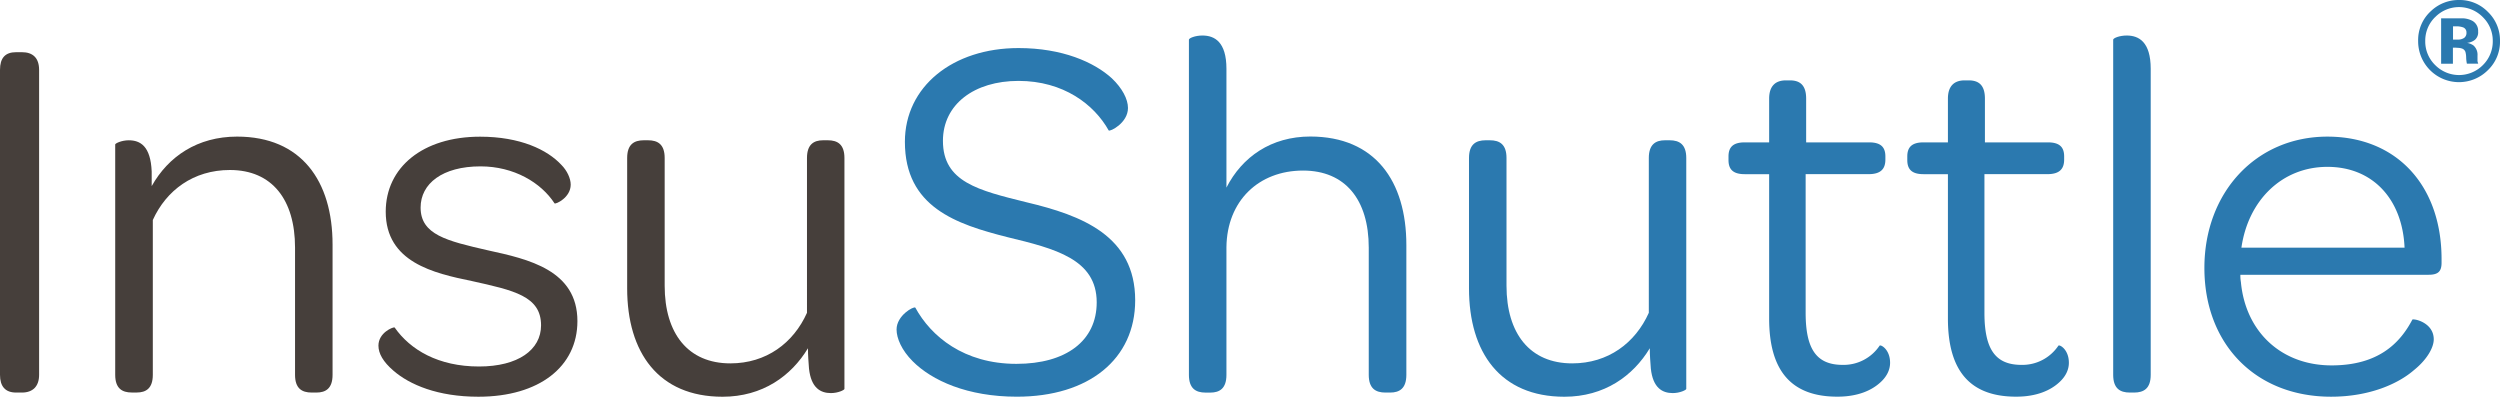 <svg xmlns="http://www.w3.org/2000/svg" viewBox="0 0 1200 190.43"><defs><style>.cls-1{fill:#2b79af;}.cls-2{fill:#463f3b;}</style></defs><g id="Layer_2" data-name="Layer 2"><g id="Layer_1-2" data-name="Layer 1"><path class="cls-1" d="M1194.11,33.75a19.6,19.6,0,0,1-33.4-14.1,18.73,18.73,0,0,1,6.13-14.32A19.26,19.26,0,0,1,1180.35,0a18.93,18.93,0,0,1,13.89,5.76A18.93,18.93,0,0,1,1200,19.65,18.89,18.89,0,0,1,1194.11,33.75Zm-25.3-25.49a15.74,15.74,0,0,0-4.69,11.39,15.77,15.77,0,0,0,4.77,11.59,16.1,16.1,0,0,0,22.9,0,15.94,15.94,0,0,0,4.74-11.57,15.77,15.77,0,0,0-4.71-11.39,16,16,0,0,0-23,0Zm2.93,22.32V8.8h6.07c2.69,0,4.19,0,4.49,0a10.62,10.62,0,0,1,4.29,1.12,5.49,5.49,0,0,1,2.91,5.2,4.73,4.73,0,0,1-1.54,4,7.08,7.08,0,0,1-3.77,1.46,7.45,7.45,0,0,1,3.09,1.26,5.93,5.93,0,0,1,1.92,4.89v1.94a4.48,4.48,0,0,0,0,.64,2.84,2.84,0,0,0,.15.64l.2.62h-5.44a16.71,16.71,0,0,1-.35-3,10.71,10.71,0,0,0-.36-2.66,2.64,2.64,0,0,0-1.6-1.6,6.56,6.56,0,0,0-1.95-.35l-1.25-.08h-1.2v7.71Zm10.4-17.49a9.6,9.6,0,0,0-3.31-.45h-1.38V19h2.21a5.26,5.26,0,0,0,3.12-.8,2.94,2.94,0,0,0,1.12-2.58A2.5,2.5,0,0,0,1182.14,13.09Z"/><path class="cls-2" d="M0,33.56c0-5.76,2.5-8.51,7.76-8.51h2.75c5.25,0,8.26,2.75,8.26,8.51V179.93c0,5.5-3,8.5-8.26,8.5H7.76c-5.26,0-7.76-3-7.76-8.5Z"/><path class="cls-2" d="M159.63,117.37v62.56c0,6.5-3.25,8.5-7.76,8.5h-2.25c-4.75,0-8-2-8-8.5V118.87c0-23-11-37.27-31.27-37.27-17.52,0-30.53,9.75-37,24v74.31c0,6.5-3.25,8.5-7.76,8.5H63.3c-4.75,0-8-2-8-8.5V69.34c0-.5,3-2,6.51-2,5.5,0,10.51,2.76,11,15v7c8-14.26,22-23.77,41-23.77C144.62,65.58,159.63,86.85,159.63,117.37Z"/><path class="cls-2" d="M181.65,165.91c0-6.25,7-9,7.75-8.75,7.51,10.76,21,18.76,40.54,18.76,18.76,0,29.77-8,29.77-19.76,0-14-13-16.77-33.28-21.27-18.26-3.75-41.28-9-41.28-33.28,0-21.26,17.77-36,45.29-36,19.26,0,32.27,6.26,39,13.51,2.75,2.76,4.5,6.51,4.5,9.51,0,6.26-7.25,9.51-7.75,9-6.51-10-19.52-17.77-35.53-17.77-18.27,0-28.77,8.26-28.77,19.77,0,13,12.5,16,32.27,20.52,19.52,4.25,43,9.5,43,34,0,21.77-18.26,36.28-47.53,36.28-19.52,0-33-5.75-40.79-12.51C183.9,173.67,181.65,169.67,181.65,165.91Z"/><path class="cls-2" d="M405.33,75.84V186.68c0,.5-3,2-6.5,2-5,0-9.51-2.5-10.51-11.76-.25-3.25-.5-6.5-.5-9.76-8,13.27-21.77,23.27-41,23.27-30.77,0-45.78-21.26-45.78-52V75.84c0-6.5,3.25-8.51,8-8.51h2c4.76,0,8,2,8,8.51v61.3c0,23,11.26,37.28,31.53,37.28,17.26,0,30.27-9.76,36.78-24.27V75.84c0-6.5,3.25-8.51,7.75-8.51h2.25C402.08,67.33,405.33,69.34,405.33,75.84Z"/><path class="cls-1" d="M430.35,158.16c0-6.76,8.26-11.26,9-10.51,7.51,13.76,23.27,27,48.54,27,23.77,0,38.53-11,38.53-29.52,0-20.77-20-25.77-42.78-31.28-24.77-6.25-49.29-14.51-49.29-45.78,0-26.53,23-45,54.54-45,21,0,36.28,6.75,44.79,14.51,5,4.75,7.75,10,7.75,14.26,0,7.26-8.76,11.51-9.26,10.76-7-12.51-21.76-23.77-43.28-23.77-21.27,0-36.28,11.26-36.28,28.77,0,19.77,17,23.77,40.28,29.53,26.27,6.25,52,16,52,47,0,28.27-22.26,46.28-56.79,46.28-23.77,0-40.78-7.75-50-17C432.85,168.17,430.35,162.41,430.35,158.16Z"/><path class="cls-1" d="M675.05,117.63v62.3c0,6.5-3.25,8.5-7.76,8.5H665c-4.75,0-8-2-8-8.5V118.87c0-23-11.26-37-31.53-37-21.26,0-36.53,14.51-36.78,36.78v61.3c0,6.5-3.25,8.5-7.75,8.5h-2.26c-4.75,0-8-2-8-8.5V19.05c0-.75,3-2,6.5-2,5.76,0,11.51,3,11.51,16v57c7.51-14.76,21.52-24.52,40.28-24.52C660,65.58,675.05,86.85,675.05,117.63Z"/><path class="cls-1" d="M809.41,75.84V186.68c0,.5-3,2-6.5,2-5,0-9.51-2.5-10.51-11.76-.25-3.25-.5-6.5-.5-9.76-8,13.27-21.77,23.27-41,23.27-30.77,0-45.78-21.26-45.78-52V75.84c0-6.5,3.25-8.51,8-8.51h2c4.76,0,8,2,8,8.51v61.3c0,23,11.26,37.28,31.53,37.28,17.26,0,30.27-9.76,36.78-24.27V75.84c0-6.5,3.25-8.51,7.75-8.51h2.25C806.16,67.33,809.41,69.34,809.41,75.84Z"/><path class="cls-1" d="M849.19,152.9V83.6H837.44c-5.76,0-7.76-2.5-7.76-6.76V75.09c0-4.25,2-6.75,7.76-6.75h11.75v-21c0-6.26,3.26-8.76,8-8.76h2c4.76,0,7.76,2.25,7.76,8.76v21h30.27c5.51,0,7.76,2.25,7.76,6.75v1.5c0,4.51-2.25,7-8,7H866.71v66.55c0,17.51,5.25,25,17.76,25a20.79,20.79,0,0,0,17.77-9.26c.75-.5,5,2,5,8.26,0,3-1.25,6.26-4.5,9.26-4.26,4-11,7-20.77,7C860,190.43,849.19,178.17,849.19,152.9Z"/><path class="cls-1" d="M935,152.9V83.6H923.25c-5.75,0-7.75-2.5-7.75-6.76V75.09c0-4.25,2-6.75,7.75-6.75H935v-21c0-6.26,3.26-8.76,8-8.76h2c4.75,0,7.76,2.25,7.76,8.76v21h30.27c5.51,0,7.76,2.25,7.76,6.75v1.5c0,4.51-2.25,7-8,7H952.53v66.55c0,17.51,5.25,25,17.76,25a20.79,20.79,0,0,0,17.77-9.26c.75-.5,5,2,5,8.26,0,3-1.25,6.26-4.5,9.26-4.26,4-11,7-20.77,7C945.77,190.43,935,178.17,935,152.9Z"/><path class="cls-1" d="M1014.33,179.93V19.05c0-.75,3-2,6.5-2,5.76,0,11.51,3,11.51,16V179.93c0,6.5-3.25,8.5-8,8.5h-2C1017.58,188.43,1014.33,186.43,1014.33,179.93Z"/><path class="cls-1" d="M1117.16,65.58c33.28,0,54.79,23.52,54.79,58.8v1.75c0,4.26-1.75,5.76-6.25,5.76h-90.32a17.71,17.71,0,0,0,.25,3.5c2.25,24,19.51,40,43.53,40,22.27,0,32.78-10.51,38.78-22,1-.5,10.26,1.5,10.26,9.51,0,3.75-3,9.51-9.51,14.76-7.5,6.51-21.26,12.76-39.78,12.76-36.28,0-60.8-25.27-60.8-61.8C1058.11,92.36,1082.88,65.58,1117.16,65.58Zm0,14.51c-21.77,0-38,16-41.28,38.78h78.31C1153.19,95.61,1138.93,80.09,1117.16,80.09Z"/></g></g></svg>